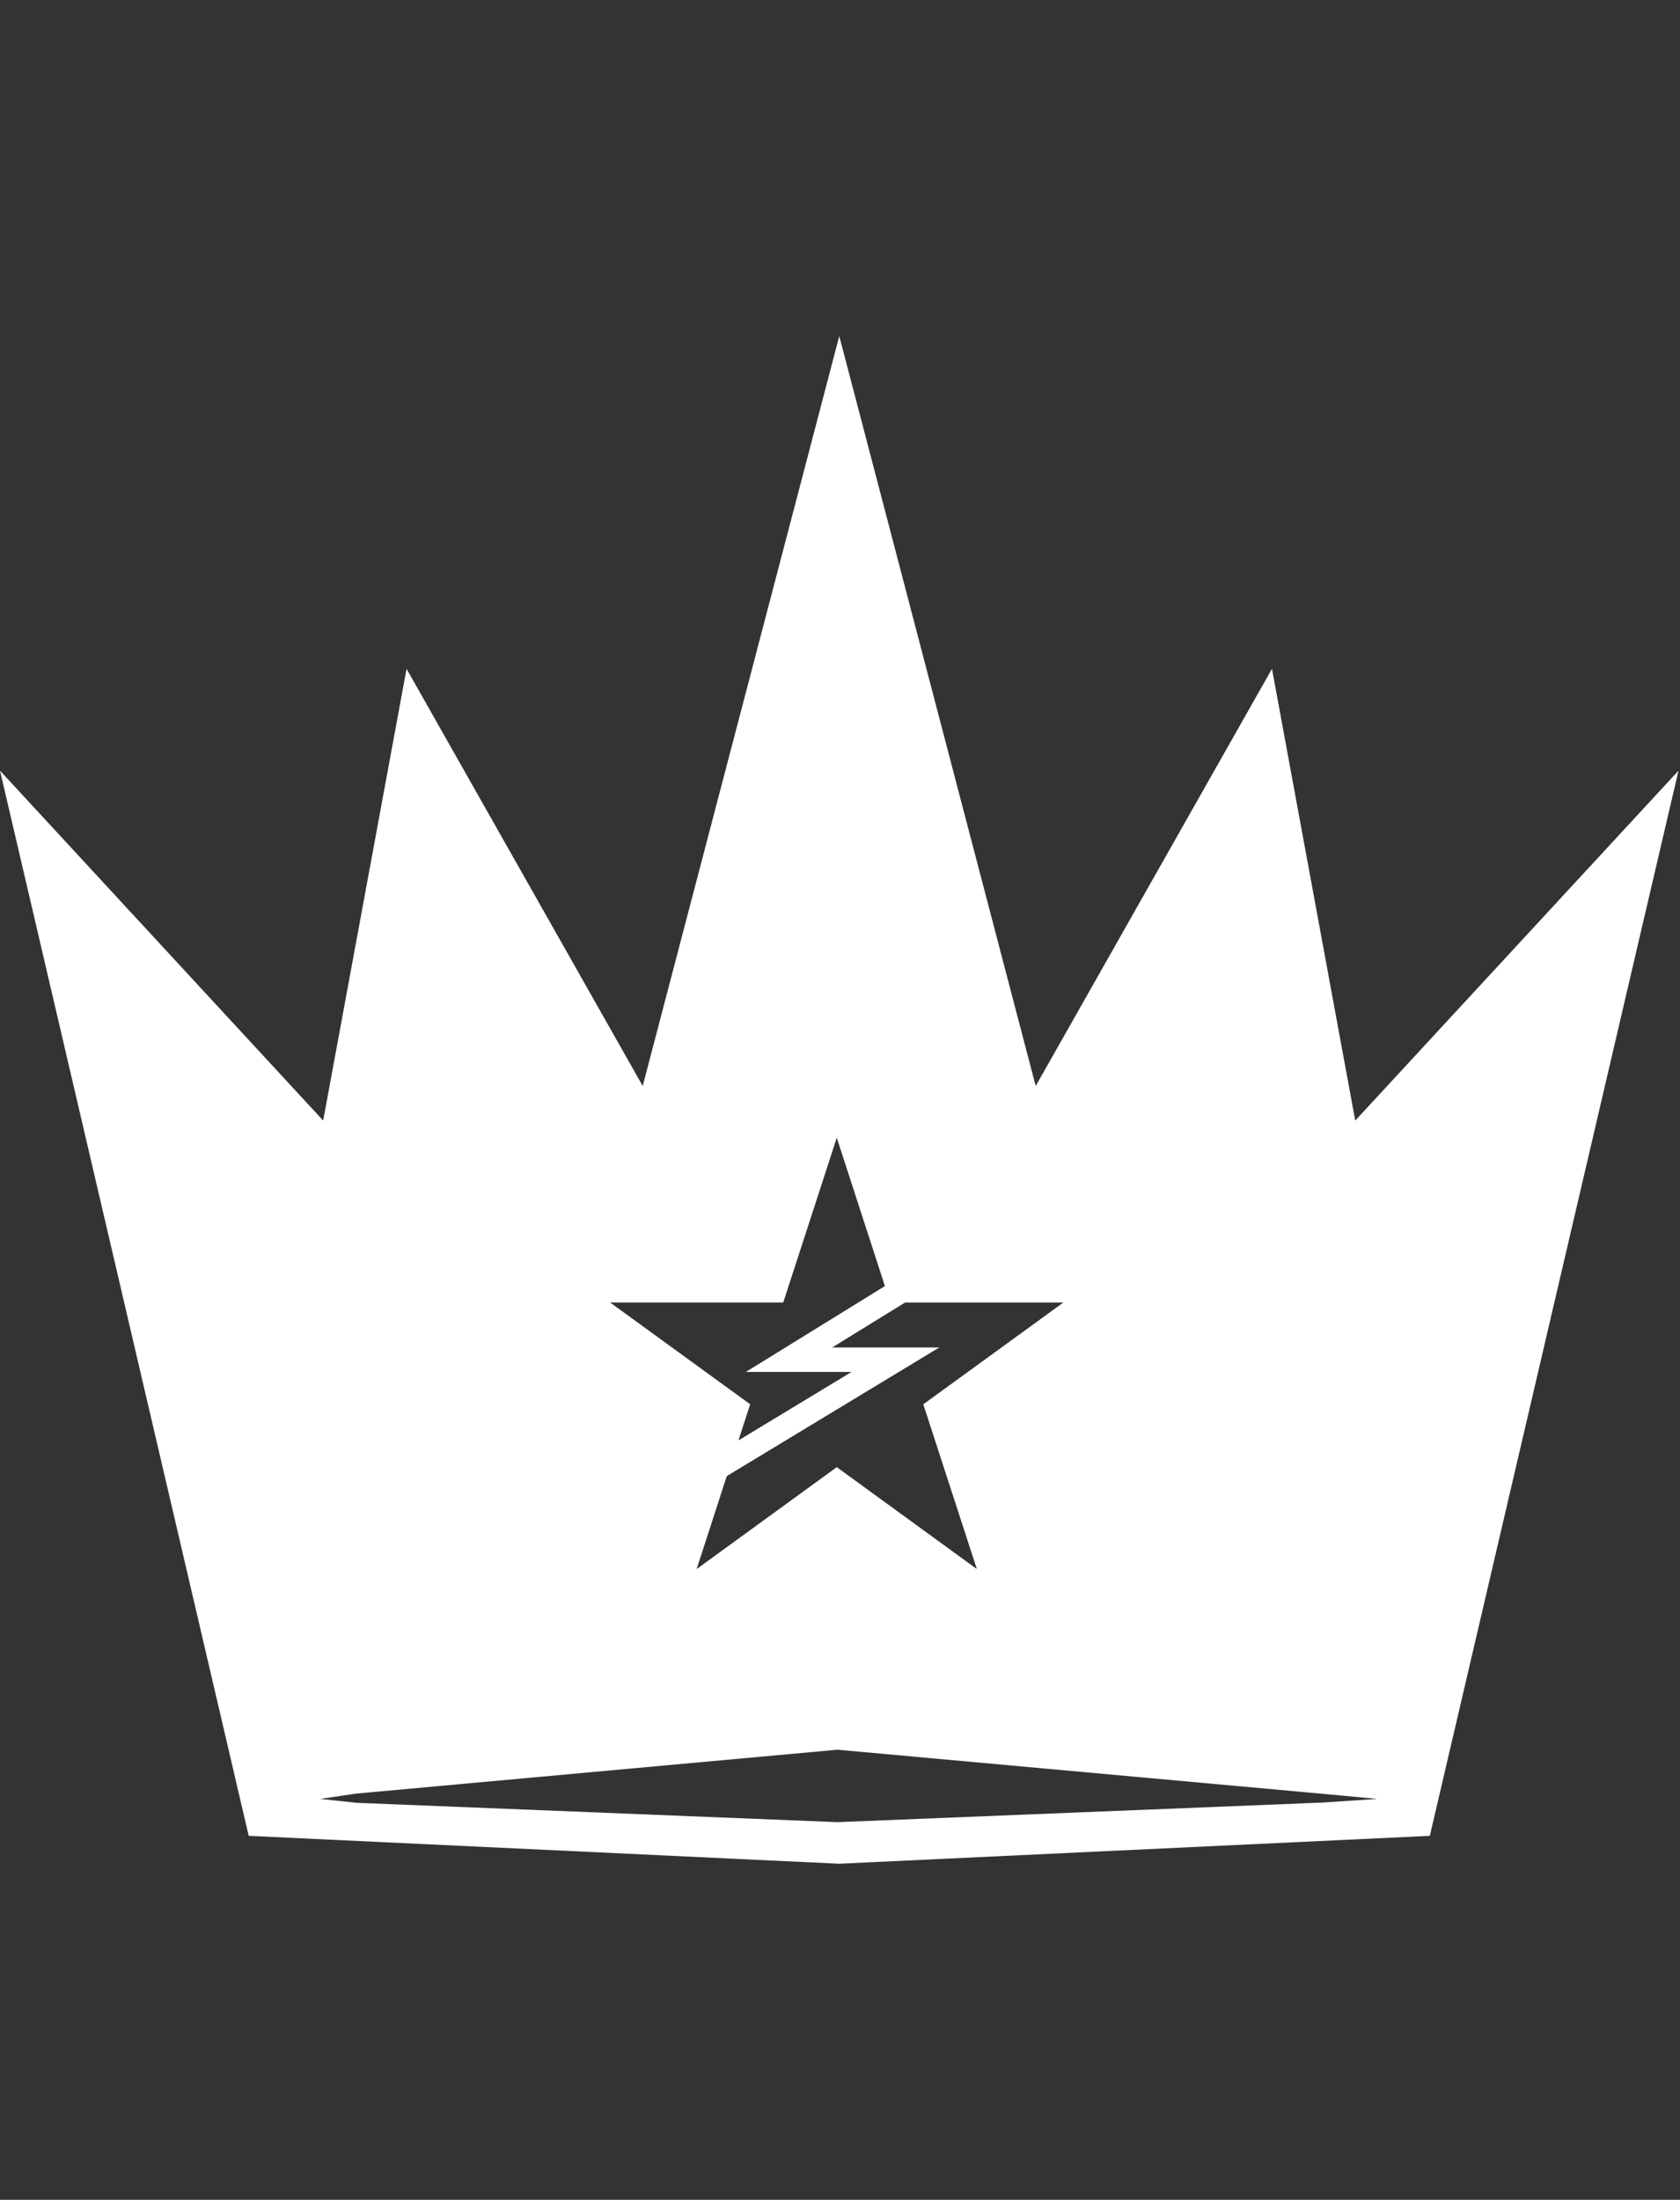 <svg xmlns="http://www.w3.org/2000/svg" fill="none" viewBox="0 0 55 72" height="72" width="55">
<rect x="0" y="0" width="55" height="72" fill="#333333" stroke="none"/>
<path fill="white" d="M33.907 35.545L41.642 21.891L44.368 36.676L54.951 25.223L46.81 60.087L27.476 61L8.142 60.087L0 25.223L10.58 36.676L13.31 21.891L21.041 35.545L27.476 11L33.907 35.545ZM11.67 58.703L10.486 58.878L11.673 59.006L27.419 59.639L43.313 58.997L45.089 58.878L43.303 58.712L27.419 57.268L11.67 58.703ZM27.243 44.103H30.75L23.793 48.313L22.807 51.355L27.394 48.02L31.98 51.355L30.227 45.963L34.813 42.631H29.632L27.243 44.103ZM25.642 42.63H19.973L24.559 45.962L24.175 47.145L27.877 44.904H24.418L28.97 42.093L27.394 37.238L25.642 42.63Z"></path>
</svg>
